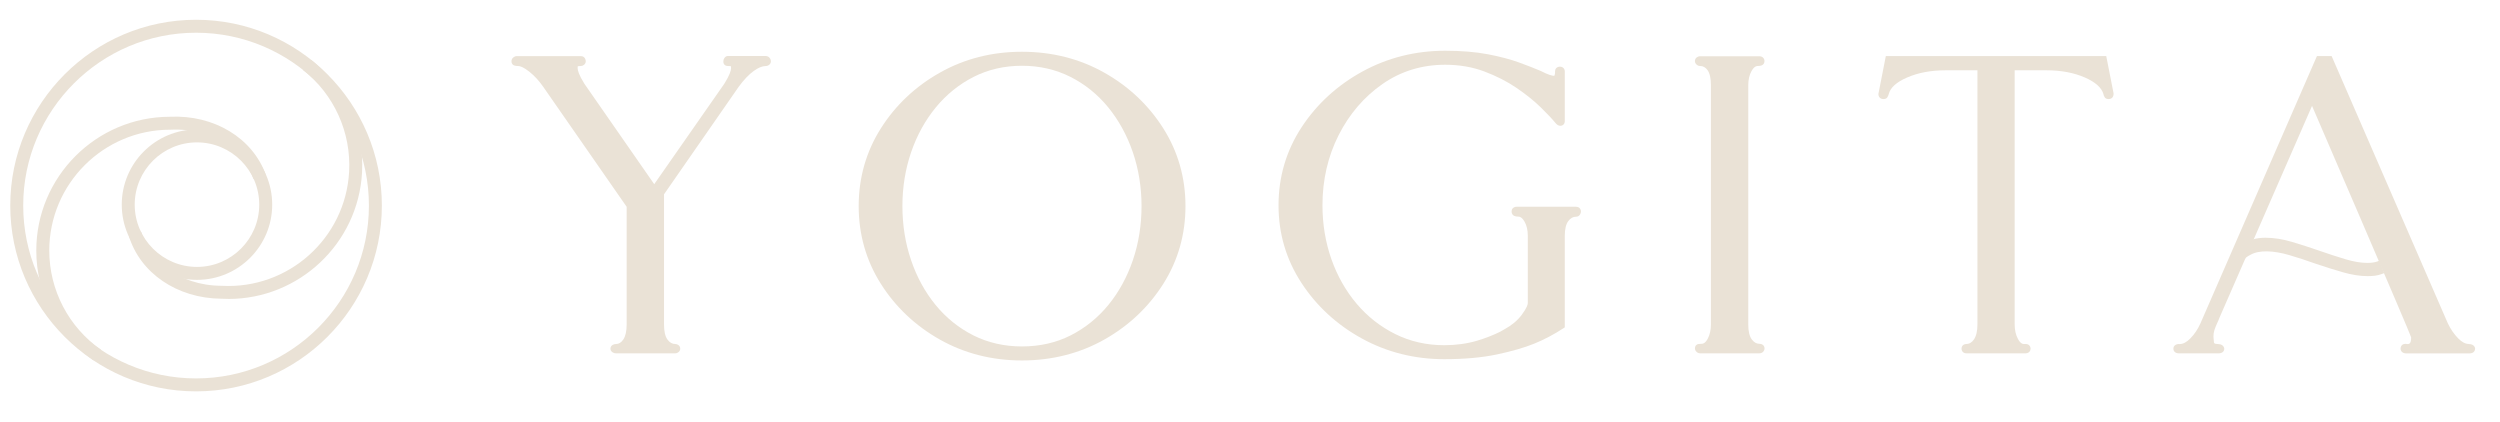 <?xml version="1.0" encoding="UTF-8"?> <svg xmlns="http://www.w3.org/2000/svg" width="148" height="25" viewBox="0 0 148 25" fill="none"><path d="M11.607 23.169C5.54 23.169 0.607 18.234 0.607 12.17C0.607 6.105 5.542 1.17 11.607 1.17C17.671 1.17 22.606 6.105 22.606 12.17C22.606 18.234 17.671 23.169 11.607 23.169ZM11.607 1.937C5.965 1.937 1.374 6.528 1.374 12.17C1.374 17.812 5.965 22.402 11.607 22.402C17.249 22.402 21.84 17.812 21.84 12.17C21.84 6.528 17.249 1.937 11.607 1.937Z" fill="#EAE2D6"></path><path d="M11.661 16.568C9.205 16.568 7.208 14.571 7.208 12.115C7.208 9.659 9.205 7.662 11.661 7.662C14.117 7.662 16.114 9.659 16.114 12.115C16.114 14.571 14.117 16.568 11.661 16.568ZM11.661 8.429C9.629 8.429 7.975 10.083 7.975 12.115C7.975 14.147 9.629 15.801 11.661 15.801C13.693 15.801 15.347 14.147 15.347 12.115C15.347 10.083 13.693 8.429 11.661 8.429Z" fill="#EAE2D6"></path><path d="M5.539 21.331C3.417 19.848 2.148 17.419 2.148 14.834C2.148 10.469 5.696 6.917 10.061 6.912C12.667 6.788 14.947 8.165 15.731 10.336L15.01 10.596C14.454 9.052 12.715 7.552 10.089 7.679H10.071C6.126 7.679 2.917 10.89 2.917 14.834C2.917 17.17 4.062 19.364 5.979 20.704L5.541 21.333L5.539 21.331Z" fill="#EAE2D6"></path><path d="M13.531 17.696C13.386 17.696 13.243 17.693 13.097 17.684C10.485 17.663 8.287 16.163 7.624 13.952L8.359 13.733C8.831 15.306 10.481 16.901 13.111 16.919H13.128C17.067 17.136 20.449 14.111 20.668 10.172C20.797 7.84 19.776 5.585 17.935 4.142L18.408 3.539C20.445 5.136 21.576 7.633 21.433 10.215C21.2 14.427 17.698 17.696 13.529 17.698L13.531 17.696Z" fill="#EAE2D6"></path><path d="M45.541 3.399C45.48 3.346 45.406 3.316 45.323 3.316H43.086C43.04 3.316 42.954 3.332 42.885 3.433C42.844 3.491 42.825 3.557 42.825 3.613C42.812 3.721 42.851 3.786 42.885 3.825C42.918 3.862 42.98 3.907 43.086 3.907C43.208 3.907 43.263 3.922 43.263 3.914C43.263 3.914 43.279 3.94 43.279 4.03C43.279 4.165 43.208 4.435 42.879 4.958L38.73 10.904L34.599 4.963C34.267 4.435 34.196 4.165 34.196 4.03C34.196 3.965 34.205 3.933 34.2 3.928C34.226 3.919 34.283 3.908 34.389 3.908C34.451 3.908 34.513 3.885 34.571 3.839C34.64 3.786 34.677 3.712 34.677 3.62C34.659 3.399 34.516 3.322 34.389 3.322H30.593C30.523 3.322 30.454 3.348 30.39 3.398C30.318 3.456 30.279 3.537 30.279 3.633C30.279 3.76 30.351 3.857 30.47 3.885C30.532 3.901 30.599 3.908 30.673 3.908C30.782 3.908 30.986 3.967 31.335 4.244C31.632 4.479 31.91 4.779 32.157 5.136L37.098 12.242V19.204C37.098 19.605 37.031 19.907 36.898 20.101C36.776 20.28 36.635 20.366 36.467 20.366C36.396 20.366 36.331 20.384 36.271 20.418C36.188 20.465 36.138 20.547 36.138 20.642C36.138 20.692 36.154 20.783 36.258 20.854C36.32 20.896 36.389 20.918 36.465 20.918H39.981C40.043 20.918 40.103 20.895 40.163 20.849C40.232 20.796 40.27 20.722 40.27 20.642C40.27 20.55 40.229 20.471 40.151 20.421C40.095 20.384 40.038 20.366 39.981 20.366C39.801 20.366 39.649 20.282 39.519 20.108C39.379 19.923 39.31 19.619 39.31 19.204V11.503L43.729 5.14C44.037 4.719 44.337 4.405 44.62 4.202C44.89 4.009 45.125 3.91 45.322 3.91C45.399 3.91 45.472 3.885 45.53 3.841C45.599 3.788 45.636 3.714 45.636 3.634C45.636 3.543 45.602 3.463 45.539 3.405L45.541 3.399Z" fill="#EAE2D6"></path><path d="M68.87 7.604C68.003 6.231 66.826 5.118 65.372 4.3C63.917 3.48 62.278 3.064 60.5 3.064C58.722 3.064 57.097 3.48 55.642 4.3C54.188 5.118 53.011 6.231 52.144 7.604C51.274 8.98 50.834 10.527 50.834 12.202C50.834 13.877 51.274 15.423 52.144 16.799C53.011 18.172 54.188 19.284 55.642 20.104C57.097 20.924 58.731 21.339 60.5 21.339C62.269 21.339 63.916 20.924 65.372 20.104C66.826 19.286 68.003 18.172 68.87 16.799C69.74 15.423 70.18 13.875 70.18 12.202C70.18 10.528 69.74 8.98 68.87 7.604ZM60.5 20.509C59.454 20.509 58.487 20.288 57.625 19.855C56.761 19.42 56.006 18.812 55.384 18.051C54.761 17.287 54.271 16.395 53.934 15.396C53.594 14.398 53.423 13.322 53.423 12.2C53.423 11.078 53.598 10.004 53.941 9.005C54.283 8.009 54.776 7.116 55.406 6.351C56.033 5.59 56.787 4.982 57.648 4.547C58.505 4.112 59.466 3.893 60.502 3.893C61.537 3.893 62.5 4.114 63.362 4.547C64.227 4.982 64.981 5.59 65.603 6.351C66.227 7.114 66.718 8.009 67.061 9.005C67.404 10.005 67.579 11.08 67.579 12.2C67.579 13.32 67.407 14.398 67.068 15.396C66.729 16.393 66.241 17.287 65.617 18.051C64.995 18.812 64.242 19.418 63.382 19.855C62.525 20.289 61.555 20.509 60.502 20.509H60.5Z" fill="#EAE2D6"></path><path d="M93.303 12.238H89.774C89.562 12.256 89.486 12.392 89.486 12.514C89.486 12.693 89.597 12.761 89.644 12.781C89.709 12.811 89.79 12.825 89.894 12.825C90.02 12.825 90.14 12.924 90.253 13.122C90.382 13.348 90.446 13.627 90.446 13.952V17.942C90.446 18.022 90.398 18.22 90.084 18.642C89.836 18.973 89.497 19.257 89.075 19.487L88.813 19.637C88.387 19.847 87.928 20.026 87.44 20.171C86.844 20.347 86.191 20.436 85.5 20.436C84.454 20.436 83.48 20.215 82.606 19.78C81.727 19.345 80.957 18.741 80.317 17.986C79.676 17.23 79.172 16.343 78.82 15.347C78.469 14.348 78.29 13.274 78.29 12.152C78.29 10.652 78.612 9.256 79.246 8.003C79.879 6.752 80.755 5.73 81.847 4.971C82.934 4.214 84.182 3.833 85.555 3.833C86.383 3.833 87.161 3.965 87.864 4.228C88.573 4.494 89.216 4.82 89.776 5.202C90.34 5.586 90.82 5.973 91.207 6.351C91.596 6.731 91.895 7.049 92.094 7.292C92.177 7.393 92.271 7.446 92.374 7.446C92.529 7.446 92.635 7.335 92.635 7.171V4.204C92.617 4.045 92.508 3.946 92.335 3.946H92.333C92.132 3.963 92.059 4.099 92.059 4.221V4.319C92.059 4.363 92.047 4.414 92.015 4.49C91.903 4.49 91.676 4.441 91.211 4.2C90.877 4.057 90.448 3.889 89.937 3.702C89.426 3.515 88.802 3.35 88.082 3.212C87.361 3.075 86.511 3.004 85.555 3.004C83.796 3.004 82.15 3.417 80.658 4.232C79.169 5.047 77.956 6.158 77.053 7.535C76.149 8.916 75.689 10.47 75.689 12.152C75.689 13.834 76.144 15.363 77.039 16.739C77.932 18.112 79.137 19.222 80.618 20.036C82.098 20.851 83.742 21.264 85.502 21.264C86.687 21.264 87.735 21.169 88.617 20.983C89.497 20.796 90.239 20.582 90.82 20.347C91.405 20.11 91.992 19.801 92.564 19.427L92.635 19.381V13.954C92.635 13.564 92.706 13.27 92.844 13.086C92.974 12.913 93.124 12.829 93.306 12.829C93.406 12.829 93.487 12.783 93.538 12.7C93.575 12.639 93.595 12.578 93.593 12.5C93.575 12.341 93.464 12.242 93.306 12.242L93.303 12.238Z" fill="#EAE2D6"></path><path d="M104.154 20.352C103.983 20.352 103.836 20.267 103.706 20.094C103.566 19.908 103.497 19.608 103.497 19.201V5.046C103.497 4.719 103.562 4.438 103.69 4.208C103.857 3.906 104.011 3.906 104.061 3.906C104.151 3.906 104.225 3.896 104.287 3.873C104.393 3.834 104.457 3.74 104.457 3.618C104.457 3.533 104.425 3.461 104.366 3.406C104.328 3.371 104.26 3.33 104.156 3.33H100.64C100.571 3.33 100.504 3.355 100.445 3.399C100.376 3.452 100.339 3.53 100.339 3.618C100.339 3.671 100.357 3.751 100.437 3.823C100.497 3.878 100.567 3.906 100.642 3.906C100.822 3.906 100.967 3.987 101.089 4.155C101.219 4.337 101.286 4.636 101.286 5.044V19.2C101.286 19.534 101.223 19.82 101.099 20.051C100.937 20.352 100.785 20.352 100.735 20.352C100.664 20.352 100.601 20.357 100.543 20.366C100.445 20.382 100.341 20.46 100.341 20.627C100.341 20.68 100.359 20.76 100.438 20.832C100.498 20.887 100.569 20.916 100.643 20.916H104.16C104.248 20.916 104.324 20.884 104.377 20.825C104.446 20.753 104.46 20.679 104.46 20.627C104.46 20.539 104.423 20.463 104.358 20.414C104.303 20.373 104.236 20.352 104.158 20.352H104.154Z" fill="#EAE2D6"></path><path d="M124.684 3.318H111.641L111.201 5.564C111.201 5.746 111.32 5.865 111.503 5.865C111.645 5.865 111.71 5.801 111.738 5.748C111.752 5.722 111.77 5.684 111.791 5.64L111.814 5.566C111.908 5.19 112.272 4.861 112.898 4.589C113.55 4.304 114.318 4.161 115.181 4.161H117.064V19.202C117.064 19.596 116.995 19.895 116.859 20.093C116.734 20.275 116.585 20.365 116.393 20.365C116.191 20.384 116.119 20.518 116.121 20.656C116.138 20.815 116.248 20.916 116.407 20.916H119.937C120.139 20.898 120.211 20.762 120.211 20.625C120.194 20.465 120.084 20.365 119.925 20.365H119.819C119.769 20.365 119.619 20.365 119.457 20.054C119.331 19.817 119.268 19.529 119.268 19.202V4.161H121.151C122.014 4.161 122.779 4.306 123.427 4.589C124.049 4.863 124.417 5.191 124.526 5.577L124.539 5.638C124.558 5.684 124.576 5.722 124.592 5.748C124.622 5.801 124.685 5.865 124.827 5.865C125.01 5.865 125.129 5.746 125.125 5.534L124.689 3.318H124.684Z" fill="#EAE2D6"></path><path d="M140.86 15.435L140.719 15.486C140.572 15.537 140.38 15.564 140.145 15.564C139.765 15.564 139.328 15.49 138.846 15.345C138.357 15.198 137.844 15.032 137.325 14.85C136.761 14.654 136.208 14.475 135.678 14.318C135.133 14.157 134.607 14.074 134.116 14.074C133.845 14.074 133.596 14.106 133.377 14.17L133.306 14.191C133.306 14.191 132.752 15.467 132.831 15.375C132.994 15.189 133.227 15.085 133.227 15.085C133.73 14.793 134.584 14.827 135.517 15.099C136.028 15.249 136.559 15.422 137.1 15.617C137.637 15.799 138.171 15.967 138.687 16.115C139.219 16.269 139.715 16.347 140.166 16.347C140.321 16.347 140.466 16.338 140.595 16.322C140.73 16.306 140.866 16.272 141 16.223L141.147 16.168L140.862 15.433L140.86 15.435Z" fill="#EAE2D6"></path><path d="M146.153 20.363C145.953 20.363 145.741 20.252 145.524 20.031C145.283 19.787 145.077 19.487 144.914 19.146L138.076 3.419L138.032 3.32H137.162L130.265 19.146C130.11 19.49 129.91 19.789 129.67 20.033C129.453 20.254 129.241 20.365 129.053 20.367C128.924 20.358 128.829 20.384 128.758 20.441C128.716 20.476 128.665 20.538 128.665 20.642C128.665 20.81 128.794 20.918 128.995 20.918H131.345C131.545 20.918 131.676 20.81 131.676 20.642L131.672 20.609C131.633 20.457 131.495 20.367 131.301 20.367C131.078 20.367 131.069 20.301 131.066 20.268L131.036 19.941C131.036 19.794 131.054 19.662 131.091 19.547C131.13 19.425 131.188 19.276 131.266 19.109C131.308 19.024 131.352 18.921 131.391 18.812L136.872 6.268C136.872 6.268 142.732 19.846 142.739 19.969C142.746 20.211 142.688 20.3 142.651 20.331C142.633 20.347 142.603 20.367 142.552 20.369L142.396 20.356C142.265 20.356 142.112 20.432 142.113 20.66C142.133 20.821 142.258 20.92 142.442 20.92H146.197C146.397 20.92 146.527 20.812 146.526 20.627C146.51 20.501 146.402 20.369 146.151 20.369L146.153 20.363Z" fill="#EAE2D6"></path></svg> 